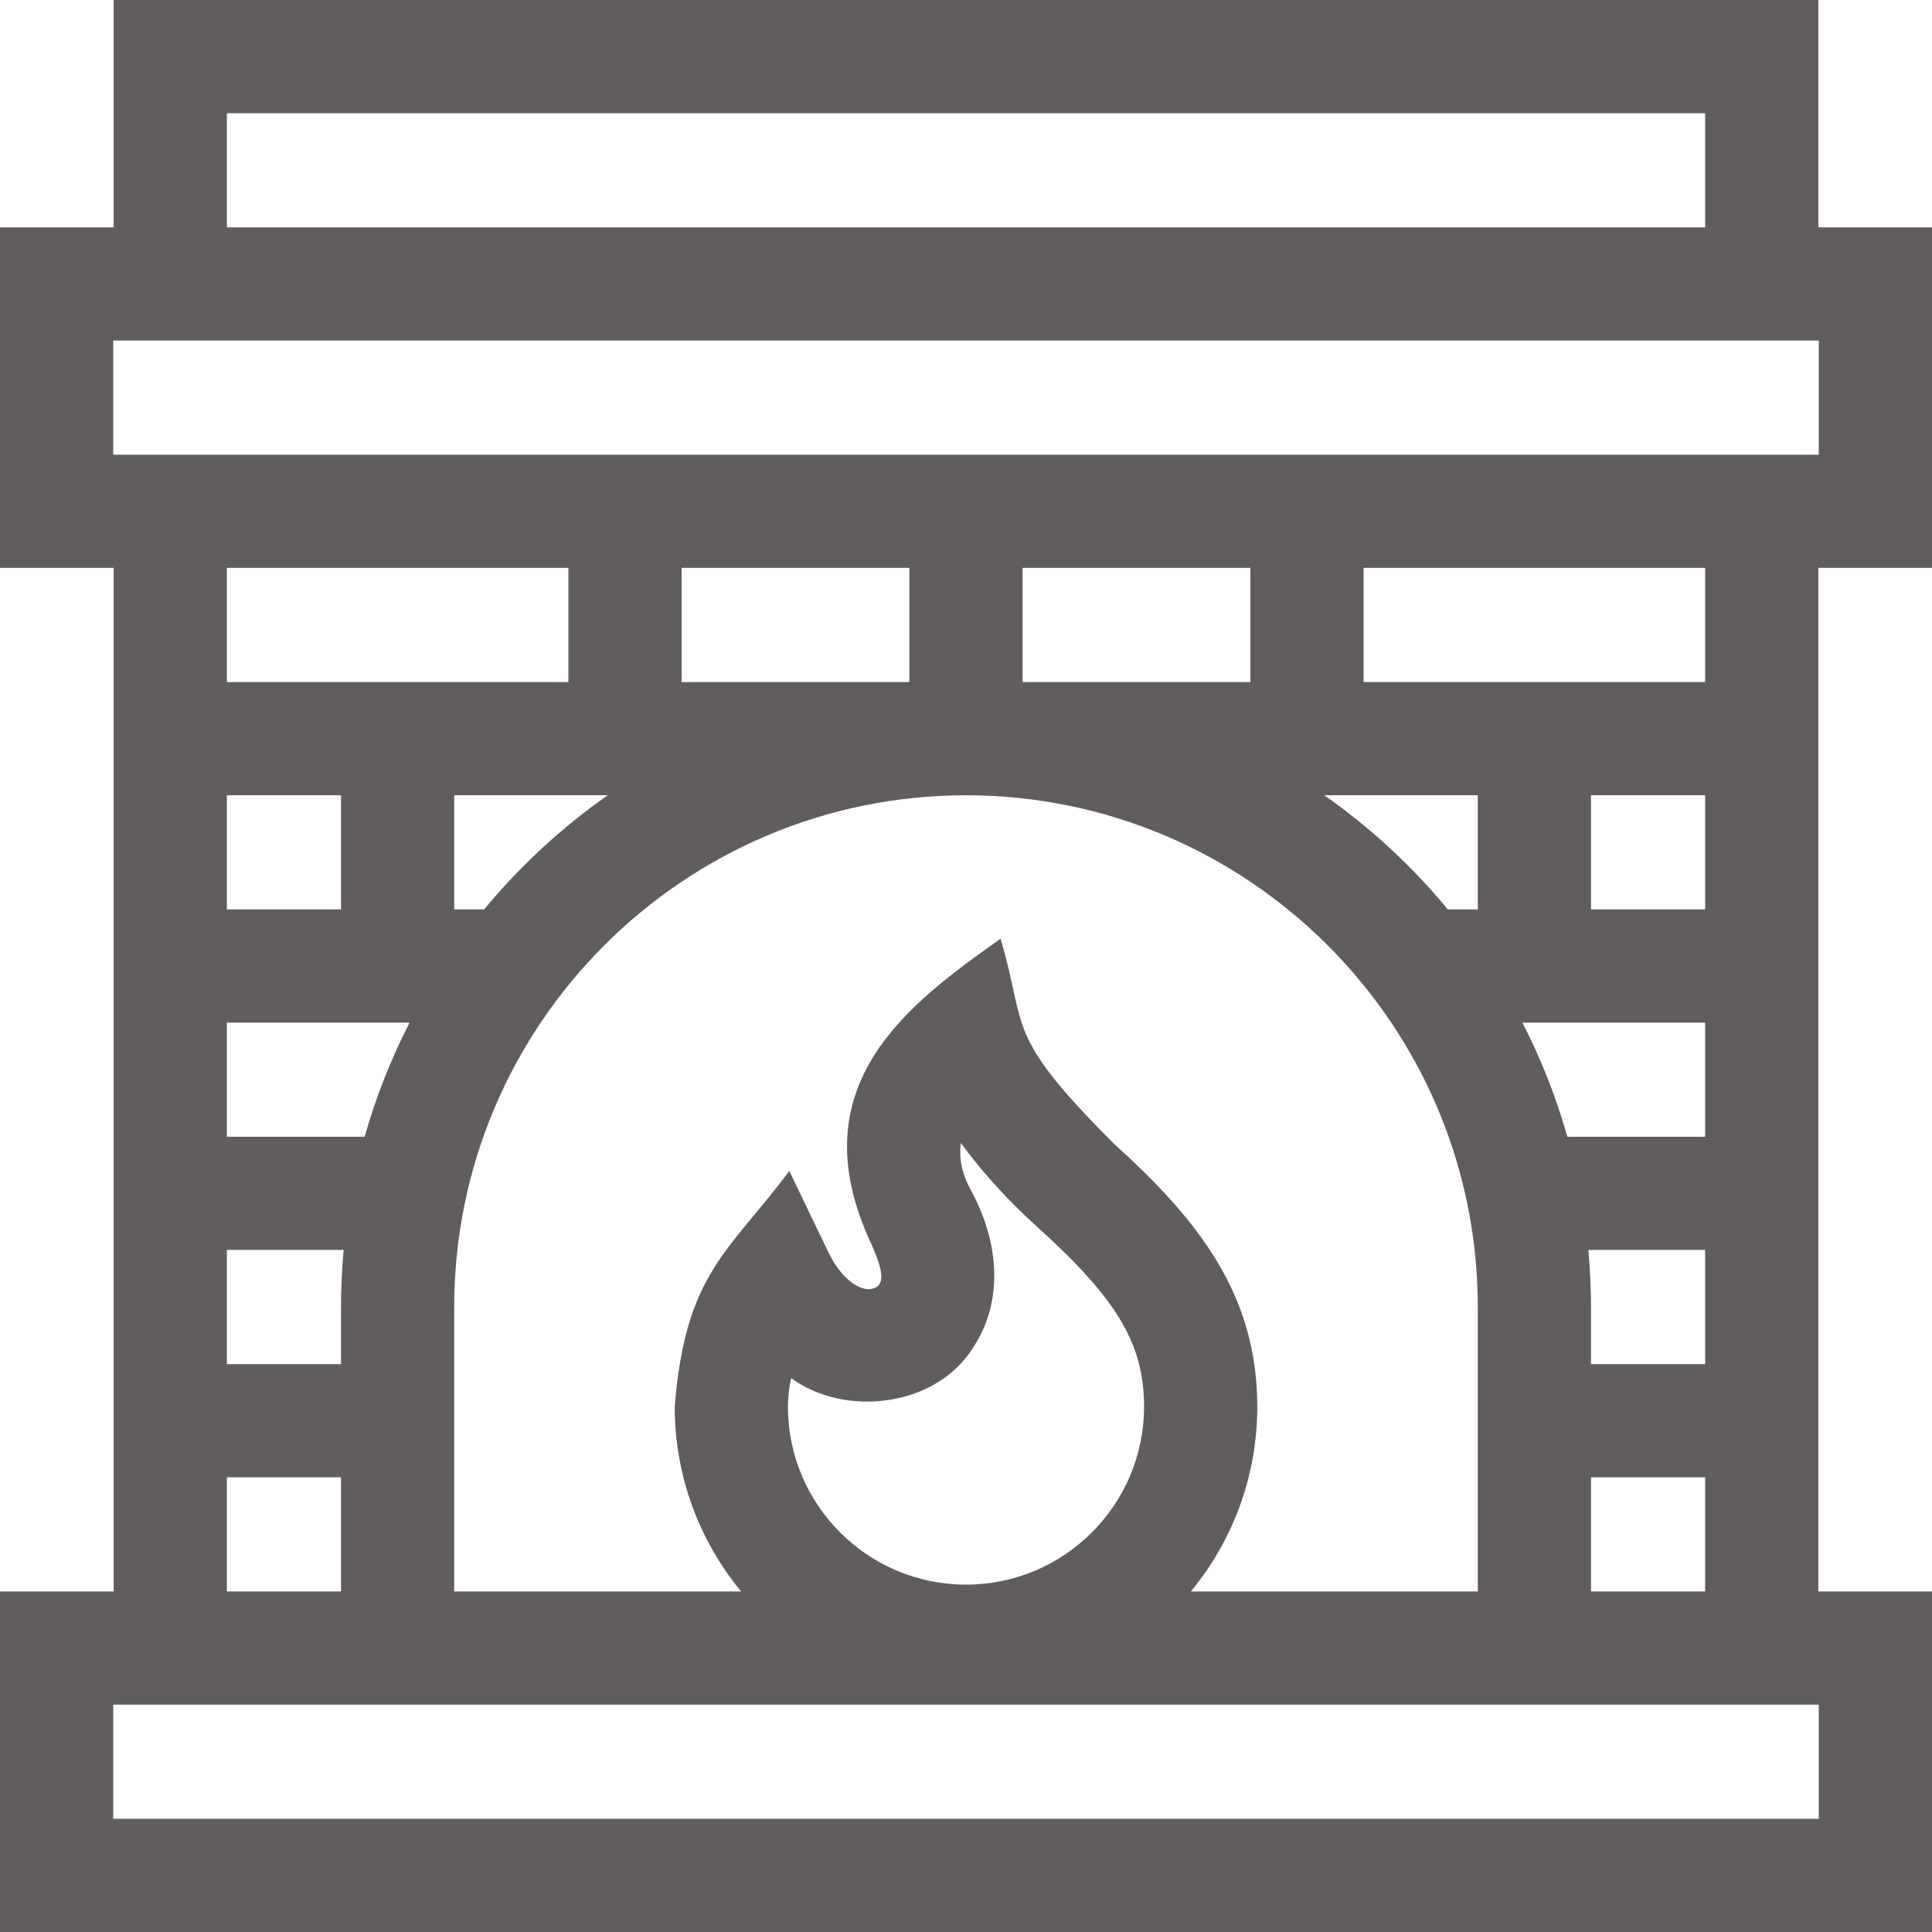 <?xml version="1.0" encoding="UTF-8"?>
<svg xmlns="http://www.w3.org/2000/svg" width="30" height="30" viewBox="0 0 30 30" fill="none">
  <g clip-path="url(#clip0_342_9195)">
    <path d="M30 8.818V3.53H28.235V0H1.765V3.53H0V8.818H1.765V24.712H0V30H30V24.712H28.235V8.818H30ZM3.523 1.758H26.477V3.53H3.523V1.758ZM1.758 5.288H28.242V7.061H1.758V5.288ZM26.477 21.182H24.705V20.295C24.705 19.997 24.69 19.701 24.664 19.409H26.477V21.182ZM18.492 24.712C19.136 23.931 19.523 22.931 19.523 21.842C19.523 20.12 18.631 18.963 17.293 17.756C15.579 16.036 15.959 16.001 15.537 14.576C14.095 15.596 12.38 16.861 13.529 19.315C13.676 19.649 13.812 20.008 13.479 20.019C13.311 20.009 13.059 19.851 12.86 19.437L12.256 18.183C11.322 19.437 10.642 19.763 10.477 21.842C10.477 22.931 10.864 23.931 11.508 24.712H7.053V20.296C7.053 15.914 10.618 12.349 15 12.349C19.382 12.349 22.947 15.914 22.947 20.296V24.712H18.492V24.712ZM15.074 18.477C14.938 18.226 14.887 17.988 14.921 17.749C15.208 18.143 15.596 18.591 16.116 19.061C17.349 20.173 17.765 20.875 17.765 21.842C17.765 23.366 16.525 24.606 15 24.606C13.475 24.606 12.235 23.366 12.235 21.842C12.235 21.688 12.254 21.539 12.285 21.399C13.118 22.012 14.554 21.859 15.131 20.894C15.561 20.217 15.54 19.336 15.074 18.477ZM3.523 12.349H5.295V14.121H3.523V12.349ZM14.121 8.818V10.591H10.584V8.818H14.121ZM9.436 12.349C8.72 12.851 8.075 13.448 7.518 14.121H7.053V12.349H9.436ZM3.523 15.879H6.36C6.072 16.44 5.837 17.033 5.662 17.651H3.523V15.879ZM3.523 19.409H5.336C5.31 19.701 5.295 19.997 5.295 20.295V21.182H3.523V19.409ZM26.477 17.651H24.338C24.163 17.033 23.928 16.44 23.64 15.879H26.477V17.651ZM26.477 14.121H24.705V12.349H26.477V14.121ZM22.947 14.121H22.482C21.925 13.448 21.28 12.851 20.564 12.349H22.947V14.121ZM15.879 10.591V8.818H19.416V10.591H15.879ZM8.826 8.818V10.591H3.523V8.818H8.826ZM3.523 22.939H5.295V24.712H3.523V22.939ZM28.242 28.242H1.758V26.47H28.242V28.242ZM24.705 24.712V22.939H26.477V24.712H24.705ZM26.477 10.591H21.174V8.818H26.477V10.591Z" fill="#615D5D"></path>
  </g>
  <defs>
    <clipPath id="clip0_342_9195">
      <rect width="30" height="30" fill="white"></rect>
    </clipPath>
  </defs>
</svg>
